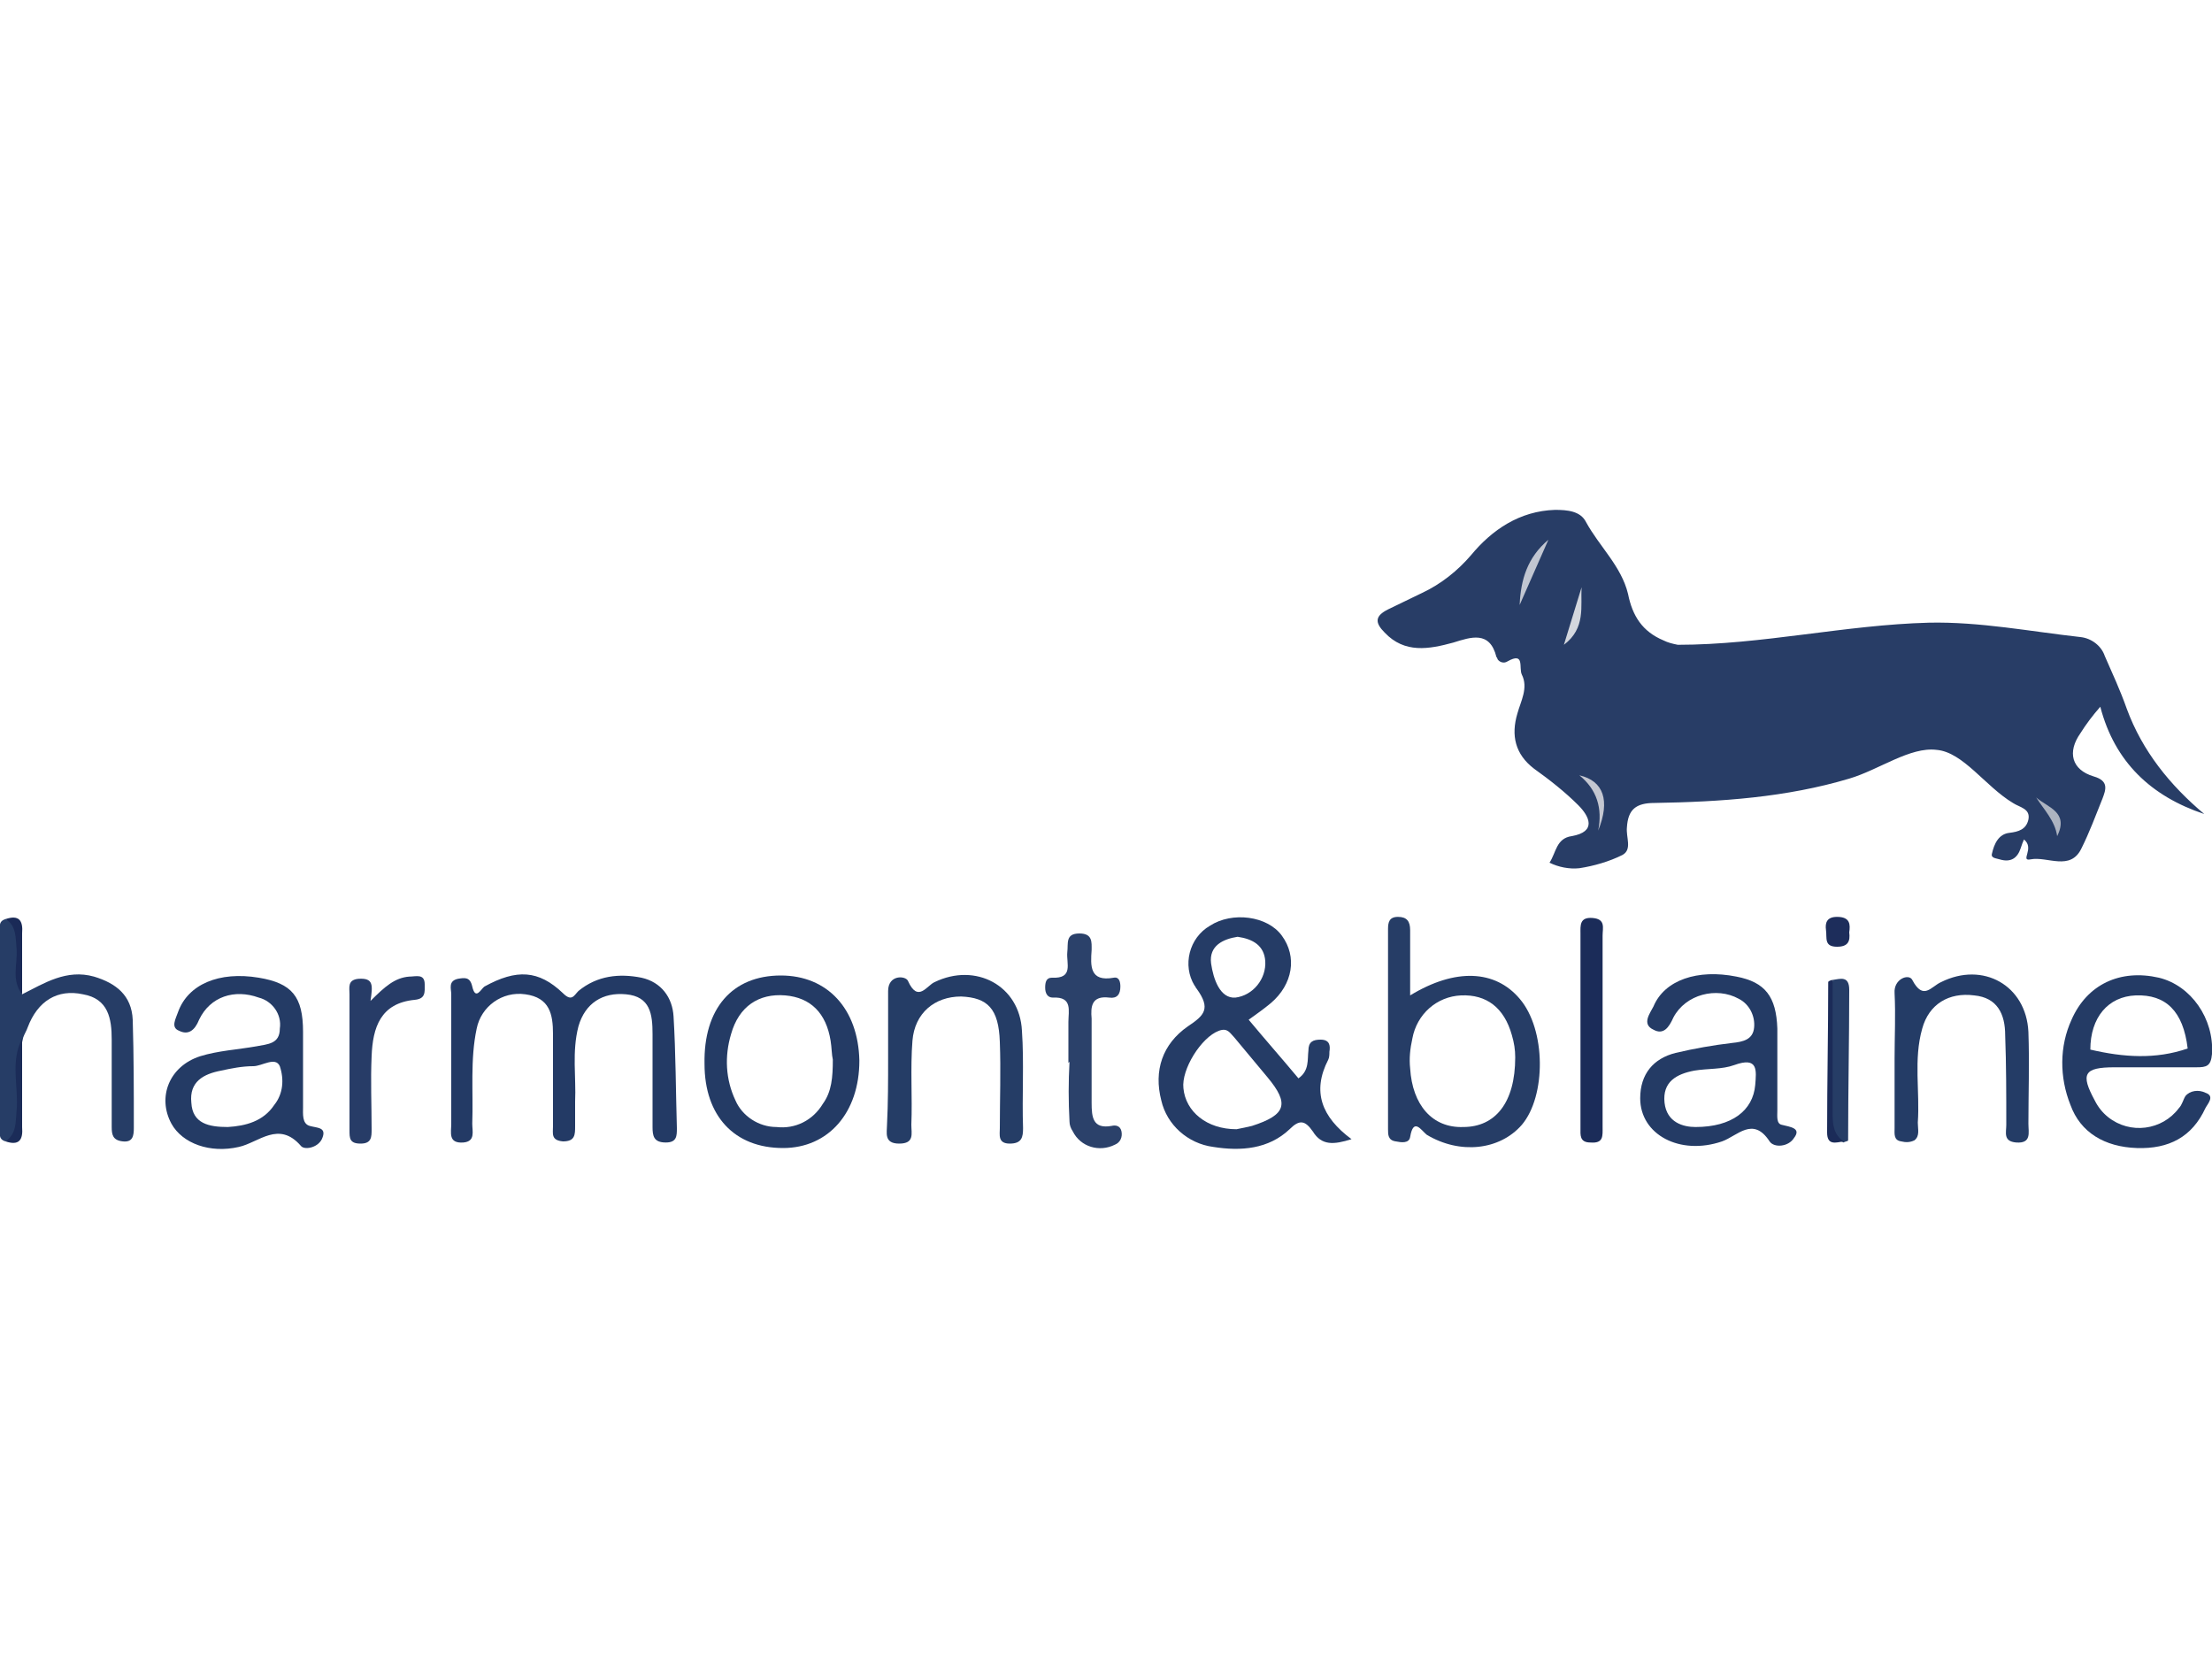 <?xml version="1.0" encoding="utf-8"?>
<!-- Generator: Adobe Illustrator 25.4.1, SVG Export Plug-In . SVG Version: 6.00 Build 0)  -->
<svg version="1.1" id="Layer_1" xmlns="http://www.w3.org/2000/svg" xmlns:xlink="http://www.w3.org/1999/xlink" x="0px" y="0px"
	 viewBox="0 0 200 150" style="enable-background:new 0 0 200 150;" xml:space="preserve">
<style type="text/css">
	.st0{fill:#283D66;}
	.st1{fill:#233A65;}
	.st2{fill:#253D66;}
	.st3{fill:#263D66;}
	.st4{fill:#243C66;}
	.st5{fill:#2B416A;}
	.st6{fill:#273C67;}
	.st7{fill:#1B2C59;}
	.st8{fill:#1B2B58;}
	.st9{fill:#1B2C58;}
	.st10{fill:#1D2D5B;}
	.st11{fill:#1A2A57;}
	.st12{fill:#C1C6D1;}
	.st13{fill:#C4C7D1;}
	.st14{fill:#ADB4C1;}
	.st15{fill:#D3D7DE;}
	.st16{fill:#253C66;}
	.st17{fill:#243B65;}
</style>
<g id="Layer_2_00000173874683882364419190000006027419592085598120_">
	<g id="Layer_1-2">
		<path class="st0" d="M140.1,78c0.6-0.9,0.6-2.2,2-2.4c2.3-0.4,1.6-1.8,0.6-2.8c-1.2-1.2-2.6-2.3-4-3.3c-1.7-1.3-2.1-3-1.5-5
			c0.3-1.1,1-2.3,0.4-3.5c-0.3-0.6,0.3-2.1-1.3-1.2c-0.3,0.2-0.7,0.1-0.9-0.2c0-0.1-0.1-0.2-0.1-0.2c-0.6-2.4-2.3-1.8-3.9-1.3
			c-2.2,0.6-4.4,1-6.2-0.9c-0.9-0.9-0.9-1.5,0.3-2.1c1-0.5,2.1-1,3.1-1.5c1.7-0.8,3.2-2,4.4-3.4c1.9-2.3,4.4-4,7.6-4.1
			c1.1,0,2.3,0.1,2.8,1.1c1.2,2.2,3.2,4,3.8,6.5c0.4,2,1.3,3.4,3.2,4.2c0.4,0.2,0.8,0.3,1.3,0.4c7.6,0,15.1-1.8,22.7-2
			c4.6-0.1,9.2,0.8,13.7,1.3c1,0.1,1.9,0.8,2.2,1.7c0.7,1.6,1.4,3.1,2,4.8c1.4,3.8,3.9,6.9,7,9.5c-4.8-1.6-8.1-4.7-9.4-9.7
			c-0.7,0.8-1.3,1.6-1.8,2.4c-1.2,1.7-0.8,3.3,1.2,3.9c1.4,0.4,1.1,1.2,0.8,2c-0.6,1.5-1.2,3.1-1.9,4.5c-1,2.1-3.1,0.7-4.6,1
			c-1,0.2,0.4-1-0.6-1.8c-0.1,0.2-0.2,0.5-0.3,0.8c-0.3,0.9-0.9,1.3-1.9,1c-0.3-0.1-0.8-0.1-0.7-0.5c0.2-0.9,0.6-1.8,1.6-1.9
			c0.8-0.1,1.5-0.3,1.7-1.2c0.2-1-0.8-1.1-1.4-1.5c-2.5-1.5-4.5-4.6-6.9-4.8c-2.4-0.3-5.2,1.8-7.9,2.6c-5.7,1.7-11.6,2.1-17.6,2.2
			c-1.7,0-2.4,0.6-2.5,2.2c-0.1,0.9,0.5,2-0.4,2.5c-1.2,0.6-2.6,1-3.9,1.2C141.9,78.6,140.9,78.4,140.1,78z"/>
		<path class="st1" d="M40.8,95.8c0-2,0-3.9,0-5.9c0-0.5-0.3-1.2,0.6-1.4c0.6-0.1,1.1-0.2,1.3,0.7c0.3,1.3,0.8,0.2,1.1,0
			c2.9-1.6,4.9-1.5,7.1,0.6c0.8,0.8,1,0.2,1.4-0.2C54,88.2,56,88,58,88.4c1.8,0.4,2.8,1.8,2.9,3.5c0.2,3.3,0.2,6.7,0.3,10.1
			c0,0.7,0,1.3-1,1.3c-1.1,0-1.2-0.6-1.2-1.4c0-2.8,0-5.6,0-8.4c0-1.8-0.2-3.4-2.4-3.6c-2.1-0.2-3.7,0.8-4.3,2.9
			c-0.6,2.3-0.2,4.6-0.3,6.8c0,0.7,0,1.5,0,2.2c0,0.8,0,1.4-1.1,1.4c-1.1-0.1-0.9-0.7-0.9-1.4c0-2.8,0-5.6,0-8.3
			c0-1.8-0.3-3.3-2.5-3.6c-2.1-0.3-4,1.1-4.4,3.1c-0.6,2.8-0.3,5.7-0.4,8.6c0,0.7,0.3,1.6-0.8,1.7c-1.4,0.1-1.1-0.9-1.1-1.7
			C40.8,99.7,40.8,97.8,40.8,95.8z"/>
		<path class="st2" d="M80.3,95.7c0-2,0-4.1,0-6.1c0-1.5,1.6-1.4,1.8-0.9c0.9,2,1.7,0.4,2.4,0.1c3.7-1.8,7.7,0.3,7.9,4.4
			c0.2,2.9,0,5.9,0.1,8.8c0,0.8-0.1,1.4-1.2,1.4s-0.9-0.8-0.9-1.4c0-2.6,0.1-5.2,0-7.8c-0.1-3-1.1-4-3.5-4.1c-2.4,0-4.2,1.5-4.4,4
			s0,5.1-0.1,7.6c0,0.8,0.3,1.7-1.1,1.7s-1.1-1-1.1-1.7C80.3,99.7,80.3,97.7,80.3,95.7z"/>
		<path class="st3" d="M0.5,103.2C-0.2,103,0,102.4,0,102c0-5.9,0-11.8,0-17.7c0-0.4-0.2-1,0.5-1.2c1.1,0.3,1.2,1,1.3,2
			c0,1.6-0.4,3.3,0.2,4.8c2-1,4-2.3,6.5-1.6c2,0.6,3.4,1.7,3.5,3.9c0.1,3.3,0.1,6.5,0.1,9.8c0,0.7-0.1,1.3-1,1.2s-1-0.6-1-1.3
			c0-2.6,0-5.2,0-7.9c0-1.9-0.3-3.7-2.6-4.1c-2.3-0.5-4.1,0.6-5,3c-0.1,0.3-0.3,0.6-0.4,0.9c-0.6,2.4-0.2,4.9-0.3,7.3
			C1.7,102.2,1.6,102.9,0.5,103.2z"/>
		<path class="st4" d="M171.3,95.7c0-2,0.1-3.9,0-5.9c-0.1-1.3,1.3-1.8,1.6-1.2c1,1.9,1.7,0.6,2.6,0.2c3.8-1.9,7.7,0.3,7.9,4.5
			c0.1,2.8,0,5.6,0,8.3c0,0.8,0.3,1.8-1.1,1.7c-1.2-0.1-0.9-0.9-0.9-1.6c0-2.7,0-5.4-0.1-8.1c0-1.9-0.7-3.4-2.8-3.6
			c-2.3-0.3-4.1,0.8-4.7,3c-0.8,2.8-0.2,5.7-0.4,8.5c0,0.6,0.2,1.2-0.3,1.6c-0.4,0.2-0.8,0.2-1.2,0.1c-0.7-0.1-0.6-0.7-0.6-1.2
			C171.3,99.9,171.3,97.8,171.3,95.7z"/>
		<path class="st5" d="M96.6,96.1c0-1.2,0-2.5,0-3.7c0-1,0.4-2.3-1.4-2.2c-0.5,0-0.7-0.4-0.7-0.9c0-0.5,0.1-0.9,0.6-0.9
			c2,0.1,1.3-1.3,1.4-2.3c0.1-0.8-0.2-1.7,1.1-1.7c1.2,0,1.1,0.8,1.1,1.5c-0.1,1.4-0.2,2.9,2,2.5c0.5-0.1,0.6,0.4,0.6,0.8
			c0,0.7-0.3,1.1-1,1c-1.6-0.2-1.7,0.8-1.6,1.9c0,2.5,0,5.1,0,7.6c0,1.3,0.1,2.4,1.8,2.1c0.4-0.1,0.8,0,0.9,0.5
			c0.1,0.5-0.1,1-0.6,1.2c-1.4,0.7-3.1,0.2-3.8-1.2c-0.2-0.3-0.3-0.6-0.3-0.9c-0.1-1.8-0.1-3.6,0-5.4L96.6,96.1z"/>
		<path class="st6" d="M33.5,90.5c1.3-1.3,2.2-2.1,3.5-2.2c0.6,0,1.4-0.3,1.4,0.7c0,0.7,0.1,1.3-0.9,1.4c-3.1,0.3-3.8,2.5-3.9,5.1
			c-0.1,2.2,0,4.4,0,6.6c0,0.7,0,1.3-1,1.3c-1,0-1-0.5-1-1.2c0-4.1,0-8.2,0-12.3c0-0.6-0.2-1.3,0.8-1.4
			C33.8,88.4,33.7,89.1,33.5,90.5z"/>
		<path class="st7" d="M144.9,93.1c0,2.9,0,5.9,0,8.8c0,0.8,0.1,1.5-1.1,1.4c-1,0-0.9-0.7-0.9-1.3c0-5.9,0-11.8,0-17.6
			c0-0.7-0.1-1.5,1.1-1.4s0.9,0.9,0.9,1.6C144.9,87.4,144.9,90.2,144.9,93.1z"/>
		<path class="st3" d="M165.7,88.6c0.7-0.1,1.5-0.4,1.5,0.9c0,4.5-0.1,9.1-0.1,13.6c0,0.1-0.3,0.1-0.4,0.2c-0.7-0.3-1.3-0.6-1.2-1.5
			C165.7,97.3,165.2,92.9,165.7,88.6z"/>
		<path class="st8" d="M165.7,88.6c0,4,0,8.1,0,12.1c0,1,0.1,1.9,1,2.5c-0.7,0.1-1.5,0.4-1.5-0.8c0-4.6,0.1-9.1,0.1-13.6
			C165.3,88.7,165.6,88.6,165.7,88.6z"/>
		<path class="st9" d="M0.5,103.2c1-0.7,0.9-1.7,1-2.8C1.7,98.3,0.9,96,2,93.9c0,2.7,0,5.3,0,8C2.1,103.1,1.7,103.6,0.5,103.2z"/>
		<path class="st10" d="M167.2,84.3c0.1,0.8-0.1,1.3-1.1,1.3c-1.2,0-0.9-0.8-1-1.5c-0.1-0.7,0.1-1.2,1-1.2
			C167.3,82.9,167.3,83.6,167.2,84.3z"/>
		<path class="st11" d="M2,89.9c-1-1.3-0.4-2.7-0.5-4.1c-0.1-1,0-2.1-1-2.7c1.2-0.4,1.6,0.1,1.5,1.3C2,86.2,2,88.1,2,89.9z"/>
		<path class="st12" d="M140,48.8l-2.6,5.9C137.5,52.4,138.1,50.4,140,48.8z"/>
		<path class="st13" d="M144.5,75.1c0.4-2-0.1-3.7-1.7-5C145,70.6,145.6,72.4,144.5,75.1z"/>
		<path class="st14" d="M186,75.6c-0.2-1.4-1.2-2.4-1.9-3.5C185.1,73,187.1,73.4,186,75.6z"/>
		<path class="st15" d="M143,53.1c-0.1,1.7,0.4,3.7-1.6,5.2L143,53.1z"/>
		<path class="st16" d="M120.1,95.8c0.1-0.2,0.1-0.5,0.1-0.7c0.1-0.6,0-1.1-0.8-1.1c-0.7,0-1.1,0.2-1.1,1c-0.1,0.8,0.1,1.8-0.9,2.5
			c-1.5-1.8-3-3.5-4.5-5.3c0.7-0.5,1.4-1,2-1.5c2-1.7,2.4-4.2,1-6.1c-1.3-1.8-4.5-2.2-6.5-0.9c-1.9,1.1-2.5,3.6-1.4,5.4
			c0.1,0.1,0.1,0.2,0.2,0.3c1.3,1.8,0.7,2.4-0.8,3.4c-2.3,1.6-3.1,4-2.4,6.7c0.5,2.2,2.4,3.9,4.7,4.2c2.5,0.4,5,0.2,6.9-1.6
			c0.9-0.9,1.4-0.8,2.1,0.2c0.8,1.3,1.9,1.2,3.5,0.7C119.5,101,118.6,98.7,120.1,95.8z M111.9,84.7c1.4,0.2,2.4,0.8,2.5,2.2
			c0.1,1.6-1.1,3.1-2.7,3.3c-1.4,0.1-2-1.7-2.2-3.1C109.3,85.5,110.6,84.9,111.9,84.7z M113.2,101.8c-0.4,0.1-0.9,0.2-1.4,0.3
			c-2.7,0-4.6-1.6-4.8-3.7c-0.2-1.7,1.6-4.6,3.2-5.2c0.8-0.3,1,0.2,1.4,0.6c1,1.2,2,2.4,3,3.6C116.6,99.8,116.3,100.8,113.2,101.8z"
			/>
		<path class="st3" d="M137.4,90.3c-2.2-2.6-5.8-2.8-9.9-0.3c0-2.1,0-4,0-5.9c0-0.8-0.3-1.2-1.1-1.2c-0.8,0-0.9,0.5-0.9,1.1
			c0,6,0,12.1,0,18.1c0,0.5,0,1,0.7,1.1c0.5,0.1,1.2,0.2,1.3-0.4c0.3-1.8,1-0.6,1.5-0.2c3,1.8,6.6,1.4,8.6-0.9
			C139.8,99.1,139.8,93.1,137.4,90.3z M132.3,101.9c-2.8,0.1-4.6-2-4.8-5.3c-0.1-0.9,0-1.8,0.2-2.7c0.4-2.2,2.2-3.8,4.4-3.9
			c2.3-0.1,3.9,1.1,4.6,3.6c0.2,0.7,0.3,1.3,0.3,2C137,99.7,135.2,101.9,132.3,101.9L132.3,101.9z"/>
		<path class="st17" d="M161.1,101.7c-0.5-0.1-0.4-0.8-0.4-1.3c0-1.2,0-2.5,0-3.7c0-1.2,0-2.5,0-3.7c-0.1-2.9-1.1-4.2-3.7-4.7
			c-3.5-0.7-6.5,0.3-7.5,2.7c-0.3,0.6-1.1,1.6,0,2.1c0.9,0.5,1.4-0.2,1.8-1.1c1.1-2.1,3.9-2.8,5.9-1.7c1,0.5,1.5,1.6,1.4,2.6
			c-0.1,1.1-1,1.3-2,1.4c-1.7,0.2-3.4,0.5-5.1,0.9c-2,0.5-3.2,1.9-3.2,4.1c0,3.3,3.6,5.2,7.4,3.9c1.4-0.5,2.8-2.3,4.3,0
			c0.4,0.6,1.7,0.5,2.2-0.3C162.9,102,161.9,101.9,161.1,101.7z M158.7,98.1c-0.2,2.3-2.1,3.8-5.4,3.8c-1.1,0-2.6-0.4-2.8-2.2
			c-0.2-1.9,1.1-2.6,2.7-2.9c1.2-0.2,2.5-0.1,3.6-0.5C159,95.5,158.8,96.8,158.7,98.1z"/>
		<path class="st17" d="M28,101.8c-0.7-0.2-0.6-1.1-0.6-1.7c0-1.3,0-2.6,0-3.9l0,0c0-1,0-2,0-2.9c0-3.2-1-4.4-4-4.9
			c-3.6-0.6-6.4,0.6-7.3,3.1c-0.2,0.6-0.7,1.4,0.1,1.7c0.8,0.4,1.4,0,1.8-1c1-2.1,3.2-2.8,5.4-2c1.2,0.3,2.1,1.5,1.9,2.8
			c0,1.4-1.1,1.4-2.1,1.6c-1.7,0.3-3.5,0.4-5.1,0.9c-2.8,0.9-3.9,3.7-2.6,6.1c1,1.8,3.5,2.7,6.1,2.1c1.8-0.4,3.6-2.4,5.6-0.1
			c0.3,0.4,1.5,0.2,1.9-0.6C29.6,101.9,28.7,102,28,101.8z M24.8,99.9c-1,1.5-2.6,1.9-4.2,2c-1.7,0-3.2-0.3-3.3-2.2
			c-0.2-1.9,1.1-2.6,2.7-2.9c0.9-0.2,1.9-0.4,2.9-0.4c0.8,0,2-0.9,2.4,0C25.7,97.6,25.6,98.9,24.8,99.9z"/>
		<path class="st17" d="M191.2,96.5c1.1,0,2.1,0,3.2,0c1.4,0,2.8,0,4.2,0c0.9,0,1.3-0.1,1.4-1.2c0.2-3.2-1.9-6.2-4.8-6.9
			c-3.5-0.8-6.5,0.6-7.9,3.8c-1.1,2.4-1.1,5.2-0.1,7.7c0.9,2.5,3.1,3.8,6,3.9c2.9,0.1,5-1,6.2-3.6c0.2-0.4,0.9-1.1,0-1.4
			c-0.6-0.3-1.4-0.2-1.8,0.3c-0.2,0.3-0.3,0.8-0.6,1.1c-1.5,2-4.4,2.4-6.4,0.8c-0.5-0.4-0.9-0.9-1.2-1.5
			C188.1,97.1,188.4,96.5,191.2,96.5z M189,94.9c0-2.9,1.6-4.8,4.1-4.9c2.7-0.1,4.3,1.4,4.7,4.8l0,0C194.9,95.8,192,95.6,189,94.9
			L189,94.9z"/>
		<path class="st17" d="M70.6,88.2c-4.4,0-7,3-6.9,8c0,4.7,2.7,7.6,7.1,7.6c4.1,0,6.9-3.2,6.9-7.9C77.6,91.2,74.8,88.2,70.6,88.2z
			 M74.4,99.8c-0.9,1.5-2.5,2.3-4.2,2.1c-1.6,0-3.1-1-3.7-2.4c-0.9-1.9-1-4-0.4-6c0.7-2.5,2.5-3.7,4.9-3.5c2.3,0.2,3.7,1.6,4.1,4.1
			c0.1,0.6,0.1,1.3,0.2,1.7C75.3,97.4,75.2,98.7,74.4,99.8L74.4,99.8z"/>
	</g>
</g>
</svg>
